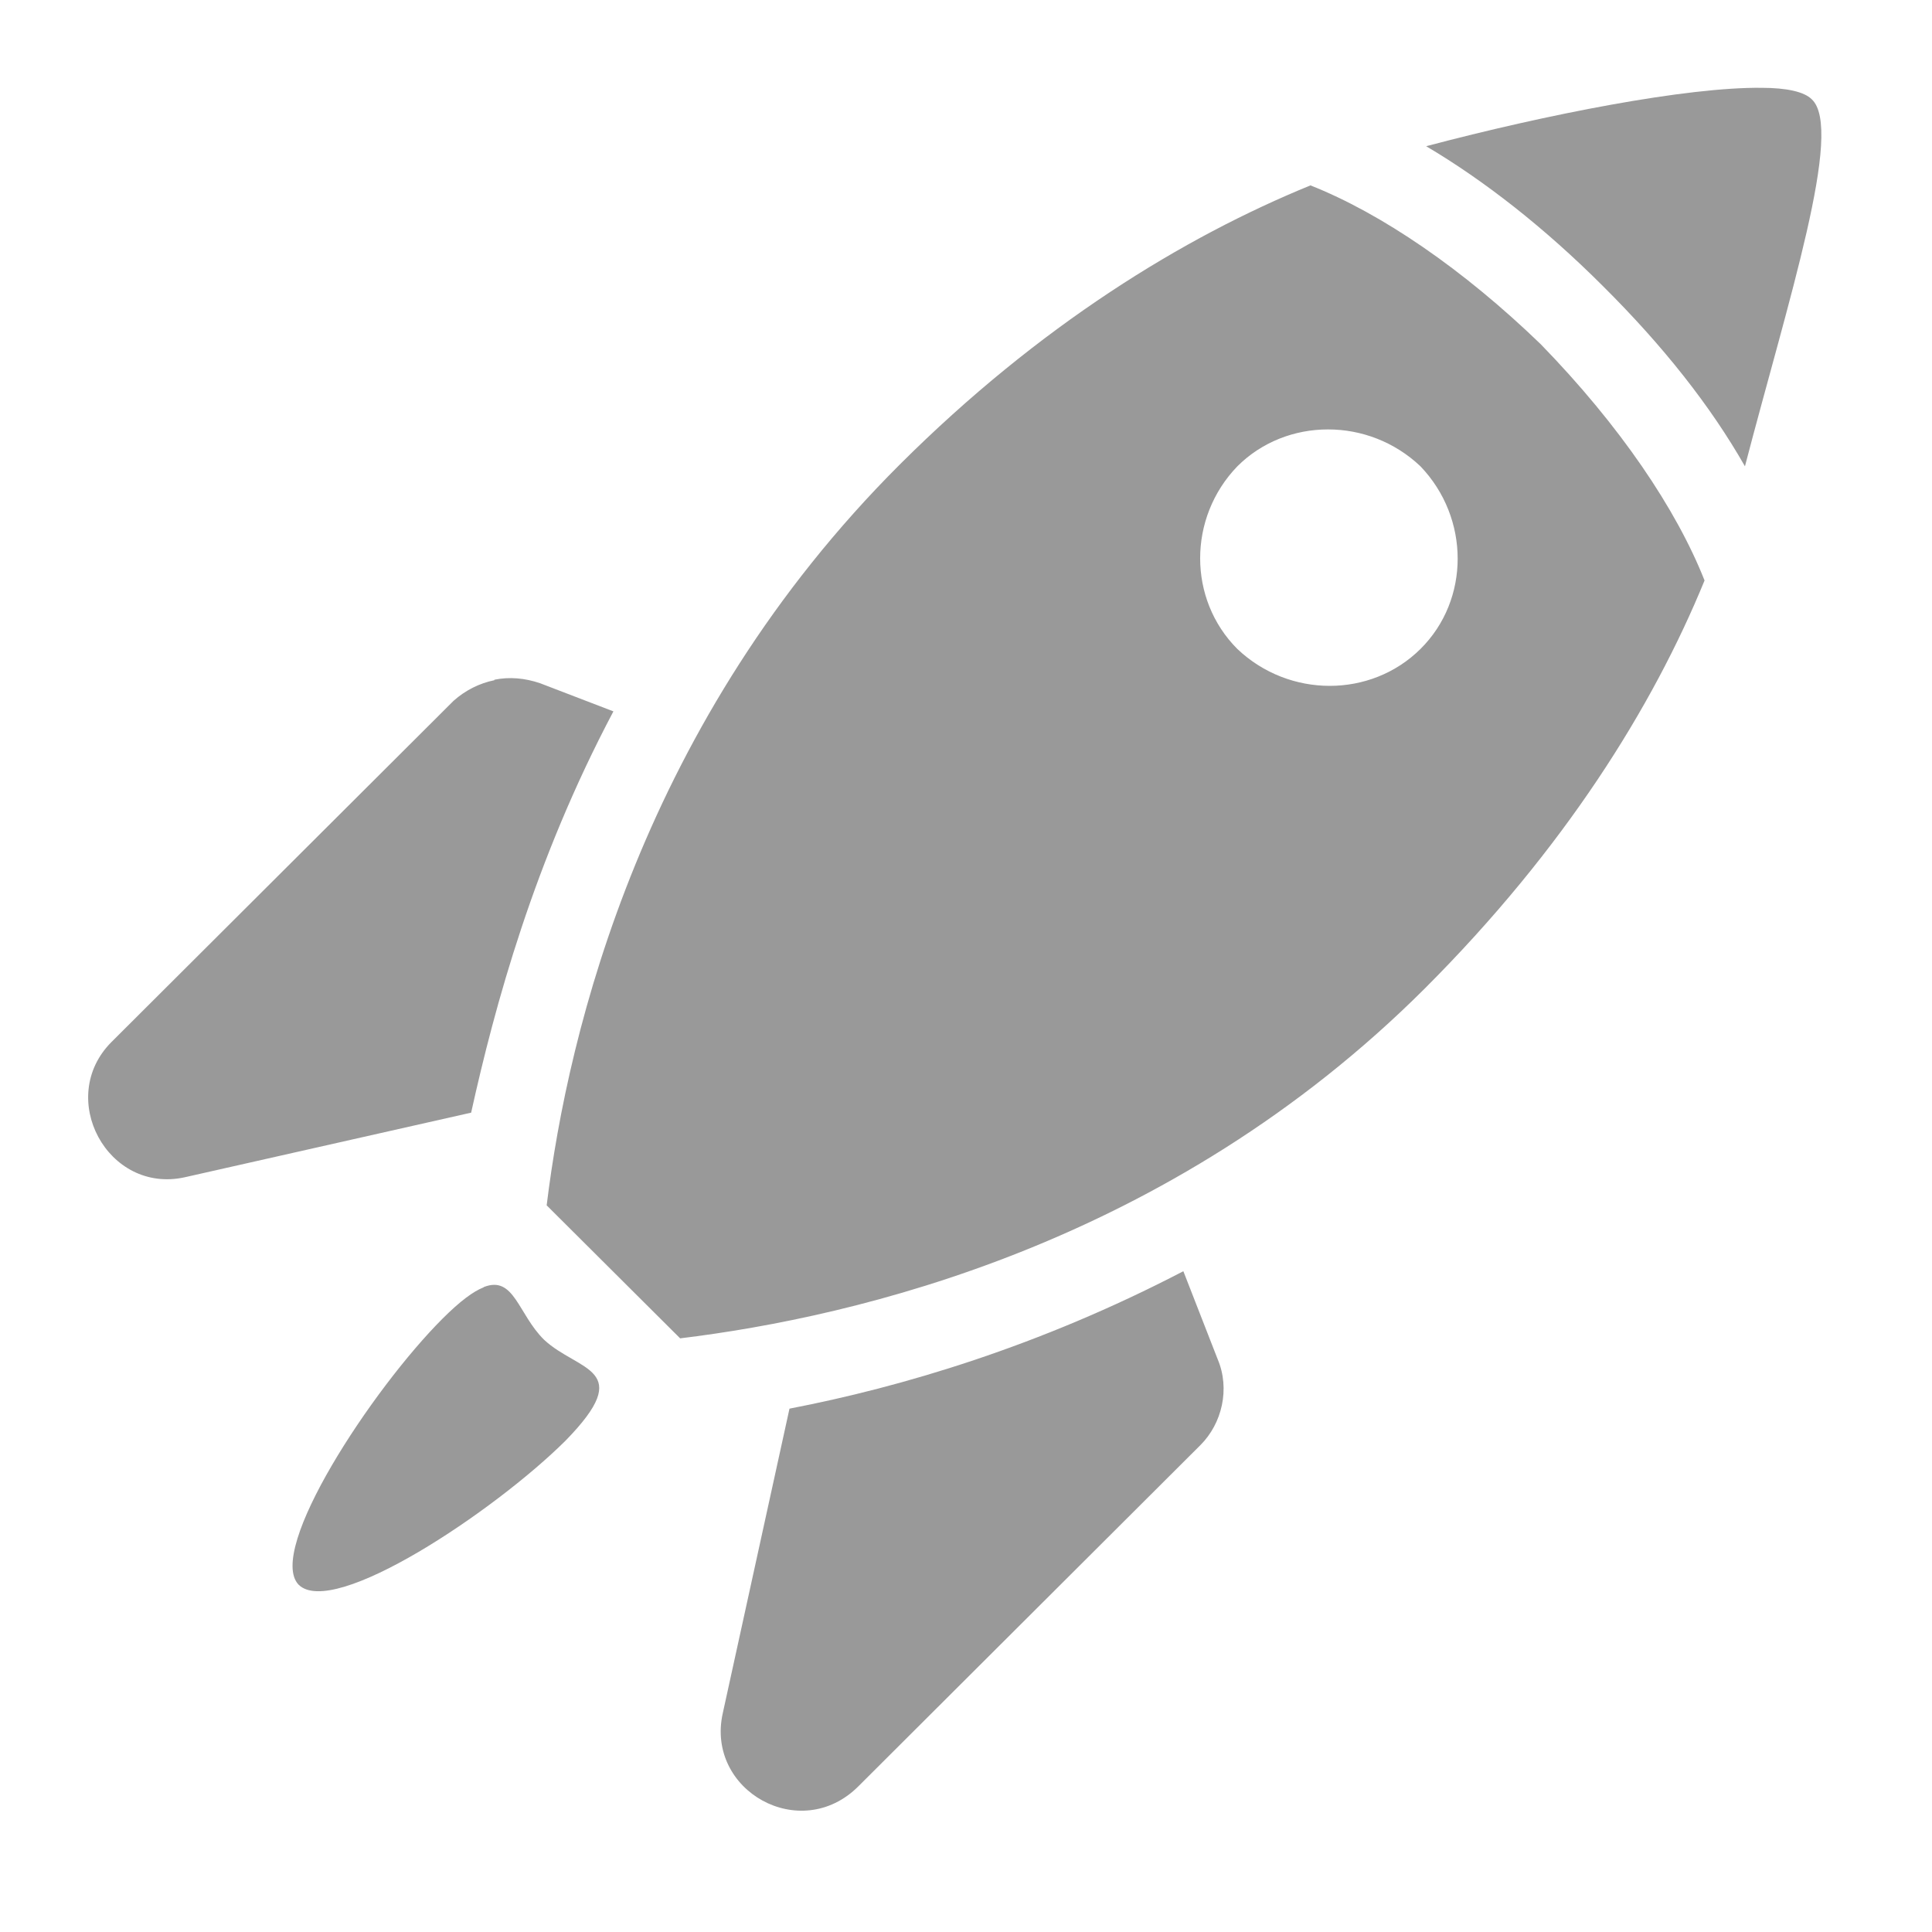 <svg width="44" height="44" viewBox="0 0 44 44" fill="none" xmlns="http://www.w3.org/2000/svg">
<g clip-path="url(#clip0_3244_11125)">
<path fill-rule="evenodd" clip-rule="evenodd" d="M11.02 29.311C11.71 29.041 11.8 29.93 12.39 30.511C13.17 31.241 14.5 31.151 12.88 32.81C11.26 34.42 7.59 36.87 6.8 36.09C6.06 35.31 8.47 31.64 10.08 30.03C10.48 29.631 10.78 29.41 11.01 29.32L11.02 29.311ZM26.95 28.951L27.73 30.951C28.02 31.631 27.83 32.42 27.34 32.91L19.55 40.681C18.23 42.001 16.07 40.781 16.46 39.02L17.98 32.081C20.53 31.59 23.67 30.66 26.95 28.951ZM11.26 15.48C11.6 15.411 11.95 15.441 12.3 15.56L13.97 16.201C12.16 19.62 11.27 22.901 10.73 25.34L4.21 26.811C2.45 27.201 1.27 25 2.54 23.73L10.33 15.96C10.6 15.72 10.92 15.56 11.26 15.491V15.48ZM30.24 9.78C29.49 9.78 28.74 10.06 28.18 10.62C27.05 11.79 27.05 13.65 28.18 14.78C29.36 15.9 31.22 15.9 32.35 14.78C33.48 13.661 33.48 11.8 32.35 10.62C31.76 10.06 31 9.78 30.25 9.78H30.24ZM29.84 4.22C31.46 4.86 33.32 6.13 35.09 7.84C36.9 9.7 38.18 11.601 38.82 13.22C37.64 16.101 35.63 19.331 32.45 22.511C26.62 28.331 19.51 29.991 15.49 30.48L12.45 27.451C12.94 23.441 14.66 16.401 20.49 10.581C23.68 7.4 26.96 5.4 29.85 4.22H29.84ZM40.12 2C40.69 2 41.09 2.09 41.26 2.26C42 2.94 40.72 6.86 39.74 10.62C38.96 9.25 37.88 7.88 36.5 6.51C35.18 5.19 33.8 4.11 32.48 3.33C35.24 2.6 38.42 1.98 40.12 2Z" fill="#999999"/>
</g>
<defs>
<clipPath id="clip0_3244_11125">
<rect width="39.48" height="39.24" fill="white" transform="translate(2 2)"/>
</clipPath>
</defs>
</svg>
